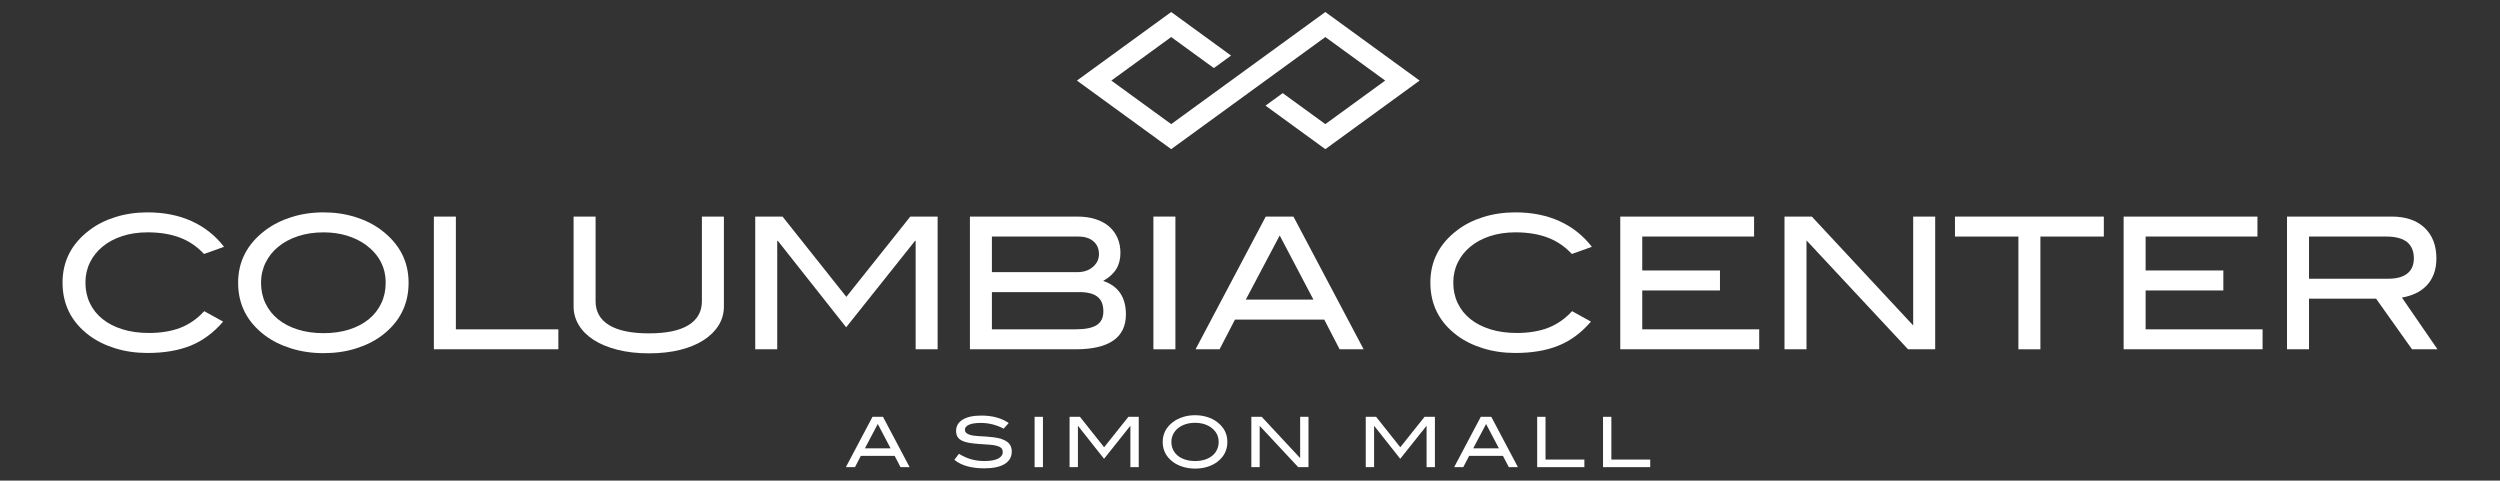 <?xml version="1.0" encoding="iso-8859-1"?>
<!-- Generator: Adobe Illustrator 17.1.0, SVG Export Plug-In . SVG Version: 6.00 Build 0)  -->
<!DOCTYPE svg PUBLIC "-//W3C//DTD SVG 1.1//EN" "http://www.w3.org/Graphics/SVG/1.1/DTD/svg11.dtd">
<svg version="1.1" id="Layer_1" xmlns="http://www.w3.org/2000/svg" xmlns:xlink="http://www.w3.org/1999/xlink" x="0px" y="0px"
	 viewBox="0 0 208.068 40" style="enable-background:new 0 0 208.068 40;" xml:space="preserve">
<rect x="0" y="0" width="208.068" height="40" fill="#333333" stroke="none"/>
<g>
	<polygon style="fill:#FFFFFF;" points="118.149,6.706 110.304,12.414 105.325,8.792 106.756,7.751 110.304,10.33 115.285,6.706 
		110.304,3.083 97.475,12.414 89.629,6.706 97.475,1 102.458,4.625 101.027,5.666 97.475,3.083 92.493,6.706 97.475,10.33 
		110.304,1 118.149,6.706 	"/>
	<g>
		<path style="fill:#FFFFFF;" d="M16.98,21.138c-0.58-0.623-1.254-1.079-2.021-1.368c-0.768-0.288-1.661-0.433-2.677-0.433
			c-0.773,0-1.478,0.105-2.113,0.314c-0.636,0.209-1.18,0.5-1.632,0.873c-0.453,0.373-0.804,0.814-1.053,1.324
			c-0.249,0.51-0.374,1.067-0.374,1.669c0,0.623,0.122,1.192,0.366,1.707c0.244,0.516,0.595,0.957,1.053,1.325
			c0.458,0.368,1.012,0.653,1.663,0.857c0.651,0.204,1.383,0.306,2.197,0.306c0.997,0,1.866-0.142,2.609-0.427
			c0.742-0.285,1.409-0.747,1.999-1.388l1.572,0.87c-0.804,0.933-1.709,1.601-2.716,2.004c-1.007,0.403-2.197,0.605-3.57,0.605
			c-0.966,0-1.867-0.129-2.7-0.389c-0.834-0.259-1.556-0.618-2.166-1.075c-1.475-1.109-2.212-2.573-2.212-4.394
			c0-1.78,0.747-3.234,2.243-4.363c0.61-0.468,1.33-0.831,2.159-1.091c0.829-0.259,1.721-0.389,2.677-0.389
			c1.363,0,2.581,0.242,3.654,0.725c1.073,0.483,1.976,1.198,2.708,2.143L16.98,21.138z"/>
		<path style="fill:#FFFFFF;" d="M34.006,23.533c0,1.811-0.743,3.275-2.227,4.394c-0.61,0.458-1.33,0.816-2.159,1.075
			c-0.829,0.26-1.727,0.389-2.693,0.389c-0.966,0-1.869-0.132-2.708-0.397c-0.839-0.264-1.564-0.625-2.174-1.083
			c-1.485-1.119-2.227-2.578-2.227-4.379c0-1.77,0.753-3.224,2.258-4.363c0.62-0.468,1.345-0.834,2.174-1.098
			c0.829-0.264,1.721-0.397,2.677-0.397c0.946,0,1.836,0.132,2.67,0.397c0.834,0.264,1.556,0.631,2.166,1.098
			C33.258,20.309,34.006,21.763,34.006,23.533z M32.099,23.533c0-1.286-0.549-2.337-1.648-3.154
			c-0.448-0.326-0.971-0.582-1.571-0.766c-0.6-0.183-1.251-0.275-1.953-0.275c-0.773,0-1.478,0.105-2.113,0.314
			c-0.636,0.209-1.182,0.5-1.64,0.873s-0.814,0.817-1.068,1.332c-0.254,0.515-0.381,1.074-0.381,1.676
			c0,0.623,0.122,1.192,0.366,1.707c0.244,0.516,0.592,0.957,1.045,1.325c0.452,0.368,0.999,0.653,1.64,0.857
			c0.641,0.204,1.358,0.306,2.151,0.306s1.508-0.102,2.144-0.306c0.636-0.204,1.177-0.49,1.625-0.857
			c0.447-0.368,0.793-0.809,1.037-1.325C31.977,24.725,32.099,24.156,32.099,23.533z"/>
	</g>
	<g>
		<path style="fill:#FFFFFF;" d="M36.11,29.071V18.025h1.831v9.383h8.529v1.663H36.11z"/>
	</g>
	<g>
		<path style="fill:#FFFFFF;" d="M59.815,27.065c-0.29,0.473-0.704,0.885-1.243,1.236c-0.539,0.351-1.193,0.623-1.961,0.816
			c-0.768,0.193-1.635,0.29-2.601,0.29c-0.967,0-1.839-0.099-2.617-0.297c-0.778-0.199-1.437-0.47-1.976-0.816
			c-0.539-0.346-0.954-0.758-1.244-1.236c-0.29-0.478-0.435-0.997-0.435-1.556v-7.476h1.831v7.044c0,0.866,0.374,1.528,1.121,1.987
			c0.748,0.458,1.854,0.688,3.318,0.688c1.454,0,2.553-0.229,3.295-0.688c0.742-0.458,1.114-1.121,1.114-1.987v-7.044h1.831v7.476
			C60.249,26.071,60.104,26.592,59.815,27.065z"/>
		<path style="fill:#FFFFFF;" d="M76.207,29.071v-9.032h-0.046l-5.737,7.201l-5.691-7.201h-0.046v9.032h-1.831V18.025h2.273
			l5.309,6.682l5.324-6.682h2.273v11.046H76.207z"/>
		<path style="fill:#FFFFFF;" d="M91.815,23.38c1.261,0.427,1.892,1.358,1.892,2.792c0,0.956-0.348,1.678-1.045,2.166
			c-0.697,0.488-1.742,0.732-3.135,0.732h-8.803V18.025h8.925c0.57,0,1.078,0.071,1.526,0.214c0.448,0.143,0.824,0.346,1.129,0.61
			c0.305,0.264,0.539,0.582,0.702,0.953c0.163,0.372,0.244,0.786,0.244,1.243c0,0.519-0.114,0.966-0.343,1.343
			S92.313,23.096,91.815,23.38z M90.96,22.213c0.336-0.29,0.504-0.643,0.504-1.06c0-0.448-0.153-0.803-0.458-1.068
			c-0.305-0.264-0.722-0.397-1.251-0.397h-7.201v2.96h7.125C90.198,22.648,90.625,22.503,90.96,22.213z M91.273,27.057
			c0.371-0.234,0.557-0.615,0.557-1.144c0-0.549-0.163-0.954-0.488-1.213c-0.326-0.259-0.829-0.389-1.51-0.389h-7.278v3.097h6.988
			C90.325,27.408,90.902,27.291,91.273,27.057z"/>
	</g>
	<g>
		<path style="fill:#FFFFFF;" d="M95.994,29.071V18.025h1.831v11.046H95.994z"/>
		<path style="fill:#FFFFFF;" d="M111.494,29.071l-1.281-2.472h-7.43l-1.282,2.472h-1.999l5.843-11.046h2.304l5.843,11.046H111.494z
			 M106.506,19.597l-2.822,5.34h5.63L106.506,19.597z"/>
	</g>
	<g>
		<path style="fill:#FFFFFF;" d="M130.823,21.138c-0.58-0.623-1.254-1.079-2.021-1.368c-0.768-0.288-1.661-0.433-2.678-0.433
			c-0.773,0-1.478,0.105-2.113,0.314c-0.636,0.209-1.18,0.5-1.632,0.873c-0.453,0.373-0.803,0.814-1.053,1.324
			c-0.249,0.51-0.374,1.067-0.374,1.669c0,0.623,0.122,1.192,0.366,1.707c0.244,0.516,0.595,0.957,1.053,1.325
			c0.458,0.368,1.012,0.653,1.663,0.857c0.651,0.204,1.383,0.306,2.197,0.306c0.997,0,1.866-0.142,2.609-0.427
			c0.742-0.285,1.409-0.747,1.999-1.388l1.571,0.87c-0.803,0.933-1.709,1.601-2.716,2.004c-1.007,0.403-2.197,0.605-3.57,0.605
			c-0.966,0-1.867-0.129-2.701-0.389c-0.834-0.259-1.556-0.618-2.166-1.075c-1.475-1.109-2.212-2.573-2.212-4.394
			c0-1.78,0.747-3.234,2.243-4.363c0.61-0.468,1.33-0.831,2.159-1.091c0.829-0.259,1.721-0.389,2.678-0.389
			c1.363,0,2.581,0.242,3.654,0.725c1.073,0.483,1.976,1.198,2.708,2.143L130.823,21.138z"/>
		<path style="fill:#FFFFFF;" d="M134.85,29.071V18.025h11.137v1.663h-9.307v2.823h6.469v1.663h-6.469v3.234h9.734v1.663H134.85z"/>
	</g>
	<g>
		<path style="fill:#FFFFFF;" d="M158.802,29.071l-8.452-9.062v9.062h-1.831V18.025h2.273l8.437,9.062v-9.062h1.831v11.046H158.802z
			"/>
		<path style="fill:#FFFFFF;" d="M169.817,19.688v9.383h-1.831v-9.383h-5.279v-1.663h12.389v1.663H169.817z"/>
		<path style="fill:#FFFFFF;" d="M176.744,29.071V18.025h11.137v1.663h-9.307v2.823h6.469v1.663h-6.469v3.234h9.734v1.663H176.744z"
			/>
	</g>
	<g>
		<path style="fill:#FFFFFF;" d="M200.746,29.071l-2.99-4.211h-5.584v4.211h-1.831V18.025h8.711c1.17,0,2.083,0.31,2.738,0.931
			c0.656,0.621,0.984,1.47,0.984,2.548c0,0.488-0.071,0.921-0.214,1.297c-0.143,0.376-0.343,0.7-0.602,0.969
			c-0.26,0.269-0.565,0.486-0.915,0.648c-0.351,0.163-0.73,0.28-1.137,0.351l2.96,4.302H200.746z M200.357,22.762
			c0.361-0.29,0.541-0.709,0.541-1.259c0-1.21-0.763-1.815-2.288-1.815h-6.438v3.509h6.606
			C199.47,23.197,199.996,23.052,200.357,22.762z"/>
	</g>
	<g>
		<path style="fill:#FFFFFF;" d="M74.947,38.879l-0.486-0.937h-2.817l-0.486,0.937h-0.758l2.216-4.189h0.873l2.216,4.189H74.947z
			 M73.055,35.286l-1.07,2.025h2.135L73.055,35.286z"/>
		<path style="fill:#FFFFFF;" d="M82.592,35.315c-0.31-0.077-0.632-0.116-0.963-0.116c-0.436,0-0.766,0.051-0.989,0.153
			c-0.224,0.102-0.335,0.24-0.335,0.414c0,0.185,0.121,0.32,0.364,0.405c0.116,0.043,0.244,0.072,0.385,0.089
			c0.141,0.017,0.295,0.031,0.463,0.041c0.168,0.009,0.348,0.02,0.541,0.032c0.193,0.012,0.395,0.031,0.608,0.058
			c0.524,0.066,0.912,0.193,1.163,0.382c0.25,0.189,0.376,0.459,0.376,0.81c0,0.444-0.194,0.787-0.581,1.03
			c-0.388,0.243-0.956,0.365-1.704,0.365c-0.536,0-1.01-0.057-1.42-0.171c-0.411-0.114-0.769-0.292-1.073-0.535l0.382-0.503
			c0.339,0.208,0.681,0.361,1.024,0.457c0.343,0.096,0.708,0.145,1.093,0.145c0.501,0,0.881-0.067,1.14-0.2
			c0.258-0.133,0.388-0.313,0.388-0.541c0-0.151-0.043-0.266-0.13-0.347c-0.087-0.081-0.213-0.143-0.379-0.185
			s-0.369-0.072-0.61-0.09c-0.241-0.017-0.516-0.036-0.825-0.055c-0.324-0.023-0.606-0.055-0.847-0.096
			c-0.241-0.04-0.443-0.101-0.605-0.182c-0.162-0.081-0.283-0.187-0.364-0.318c-0.081-0.131-0.121-0.297-0.121-0.498
			c0-0.393,0.181-0.704,0.544-0.931c0.362-0.227,0.885-0.341,1.568-0.341c0.903,0,1.658,0.206,2.268,0.619l-0.422,0.469
			C83.214,35.512,82.902,35.392,82.592,35.315z"/>
		<path style="fill:#FFFFFF;" d="M86.107,38.879V34.69h0.694v4.189H86.107z"/>
		<path style="fill:#FFFFFF;" d="M94.079,38.879v-3.425h-0.017l-2.175,2.73l-2.158-2.73h-0.017v3.425h-0.694V34.69h0.862
			l2.013,2.534l2.019-2.534h0.862v4.189H94.079z"/>
		<path style="fill:#FFFFFF;" d="M102.15,36.779c0,0.686-0.282,1.242-0.845,1.666c-0.231,0.173-0.504,0.309-0.819,0.408
			C100.172,38.951,99.831,39,99.465,39s-0.709-0.05-1.027-0.151c-0.318-0.1-0.593-0.237-0.824-0.41
			c-0.563-0.424-0.845-0.978-0.845-1.66c0-0.671,0.285-1.223,0.856-1.655c0.235-0.177,0.51-0.316,0.824-0.416
			c0.314-0.1,0.653-0.151,1.015-0.151c0.359,0,0.696,0.05,1.013,0.151c0.316,0.1,0.59,0.239,0.821,0.416
			C101.866,35.556,102.15,36.107,102.15,36.779z M101.426,36.779c0-0.488-0.208-0.887-0.625-1.196
			c-0.17-0.124-0.368-0.221-0.596-0.29c-0.228-0.069-0.474-0.104-0.741-0.104c-0.293,0-0.56,0.04-0.801,0.119
			c-0.241,0.079-0.448,0.19-0.622,0.331c-0.174,0.141-0.308,0.309-0.405,0.505c-0.096,0.195-0.145,0.408-0.145,0.636
			c0,0.236,0.046,0.452,0.139,0.647c0.093,0.196,0.225,0.363,0.396,0.502c0.172,0.139,0.379,0.248,0.622,0.325
			c0.243,0.077,0.515,0.116,0.816,0.116s0.572-0.039,0.813-0.116c0.241-0.077,0.446-0.186,0.616-0.325
			c0.17-0.139,0.301-0.307,0.394-0.502C101.38,37.231,101.426,37.015,101.426,36.779z"/>
		<path style="fill:#FFFFFF;" d="M108.045,38.879l-3.205-3.436v3.436h-0.694V34.69h0.862l3.199,3.436V34.69h0.694v4.189H108.045z"/>
		<path style="fill:#FFFFFF;" d="M118.73,38.879v-3.425h-0.017l-2.176,2.73l-2.158-2.73h-0.017v3.425h-0.694V34.69h0.862
			l2.013,2.534l2.019-2.534h0.862v4.189H118.73z"/>
		<path style="fill:#FFFFFF;" d="M125.574,38.879l-0.486-0.937h-2.818l-0.486,0.937h-0.758l2.216-4.189h0.874l2.216,4.189H125.574z
			 M123.683,35.286l-1.07,2.025h2.135L123.683,35.286z"/>
		<path style="fill:#FFFFFF;" d="M127.935,38.879V34.69h0.694v3.558h3.234v0.631H127.935z"/>
	</g>
	<g>
		<path style="fill:#FFFFFF;" d="M133.415,38.879V34.69h0.694v3.558h3.234v0.631H133.415z"/>
	</g>
</g>
</svg>
